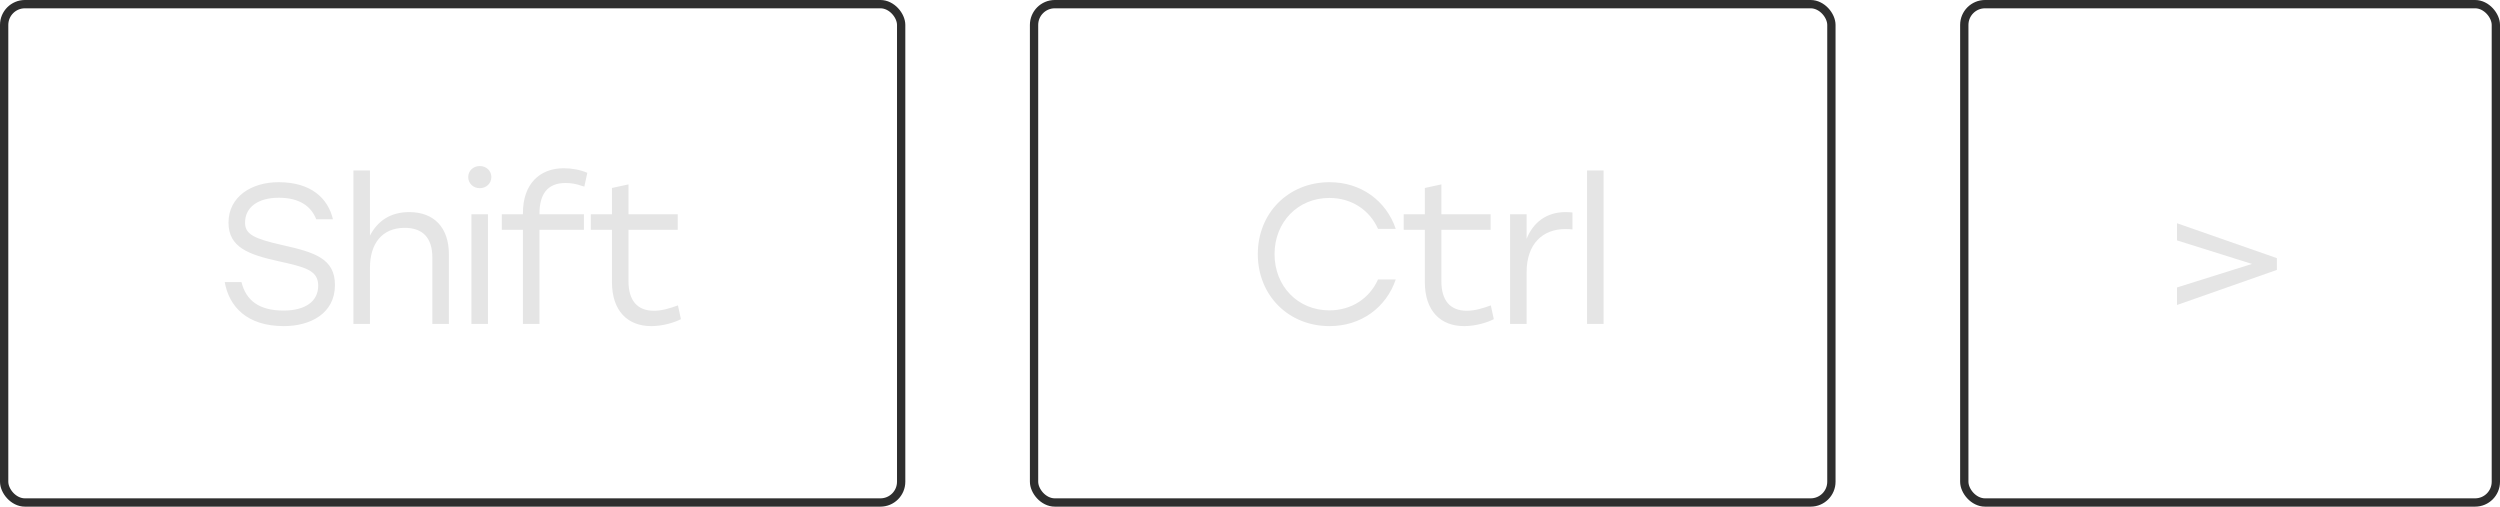 <?xml version="1.0" encoding="UTF-8"?> <svg xmlns="http://www.w3.org/2000/svg" width="301" height="61" viewBox="0 0 301 61" fill="none"> <path d="M160.08 39.264C163.872 39.264 166.896 37.032 168.048 33.648H165.912C164.904 35.904 162.744 37.368 160.056 37.368C156.264 37.368 153.456 34.464 153.456 30.6C153.456 26.736 156.264 23.832 160.056 23.832C162.744 23.832 164.904 25.296 165.912 27.552H168.048C166.896 24.168 163.872 21.936 160.08 21.936C155.136 21.936 151.44 25.632 151.44 30.6C151.44 35.568 155.136 39.264 160.08 39.264ZM179.494 36.768C178.51 37.128 177.55 37.416 176.614 37.416C174.55 37.416 173.542 36.12 173.542 33.864V27.672H179.47V25.8H173.542V22.2L171.55 22.632V25.8H169.006V27.672H171.55V33.96C171.55 37.44 173.446 39.264 176.278 39.264C177.718 39.264 179.134 38.808 179.854 38.424L179.494 36.768ZM188.509 25.536C186.181 25.536 184.597 26.784 183.805 28.752V25.8H181.813V39H183.805V32.76C183.805 29.376 185.725 27.576 188.485 27.576C188.821 27.576 189.109 27.6 189.325 27.624V25.584C189.133 25.56 188.821 25.536 188.509 25.536ZM191.079 39H193.071V20.52H191.079V39Z" fill="#E5E5E5"></path> <rect x="124.5" y="0.5" width="96" height="60" rx="2.5" stroke="#2E2E2E"></rect> <path d="M33.944 29.496C30.56 28.728 29.504 28.2 29.504 26.808C29.504 24.936 31.088 23.808 33.56 23.808C36.008 23.808 37.448 24.792 38.072 26.4H40.088C39.488 23.88 37.472 21.936 33.536 21.936C30.296 21.936 27.512 23.664 27.512 26.808C27.512 29.784 29.936 30.648 33.488 31.44C36.752 32.16 38.312 32.544 38.312 34.392C38.312 36.312 36.728 37.392 34.136 37.392C31.208 37.392 29.624 36.192 29.072 33.96H27.056C27.584 36.912 29.72 39.264 34.184 39.264C37.352 39.264 40.328 37.752 40.328 34.32C40.328 31.152 37.952 30.384 33.944 29.496ZM49.271 25.536C46.991 25.536 45.455 26.616 44.543 28.368V20.52H42.551V39H44.543V32.232C44.543 29.328 46.007 27.432 48.719 27.432C50.903 27.432 52.055 28.632 52.055 31.008V39H54.047V30.624C54.047 27.408 52.271 25.536 49.271 25.536ZM57.766 19.992C56.974 19.992 56.374 20.568 56.374 21.312C56.374 22.08 56.974 22.656 57.766 22.656C58.558 22.656 59.158 22.08 59.158 21.312C59.158 20.568 58.558 19.992 57.766 19.992ZM56.758 39H58.75V25.8H56.758V39ZM68.097 22.032C68.697 22.032 69.369 22.128 70.017 22.368L70.353 22.464L70.713 20.808C69.897 20.448 68.841 20.256 67.881 20.256C64.953 20.256 62.961 22.176 62.961 25.632V25.8H60.417V27.672H62.961V39H64.953V27.672H70.305V25.8H64.953V25.728C64.953 23.4 65.889 22.032 68.097 22.032ZM81.623 36.768C80.639 37.128 79.679 37.416 78.743 37.416C76.679 37.416 75.671 36.12 75.671 33.864V27.672H81.599V25.8H75.671V22.2L73.679 22.632V25.8H71.135V27.672H73.679V33.96C73.679 37.44 75.575 39.264 78.407 39.264C79.847 39.264 81.263 38.808 81.983 38.424L81.623 36.768Z" fill="#E5E5E5"></path> <rect x="0.5" y="0.5" width="108" height="60" rx="2.5" stroke="#2E2E2E"></rect> <path d="M262.112 26.88V28.944L271.136 31.776L262.112 34.608V36.72L274.136 32.496V31.08L262.112 26.88Z" fill="#E5E5E5"></path> <rect x="236.5" y="0.5" width="64" height="60" rx="2.5" stroke="#2E2E2E"></rect> </svg> 